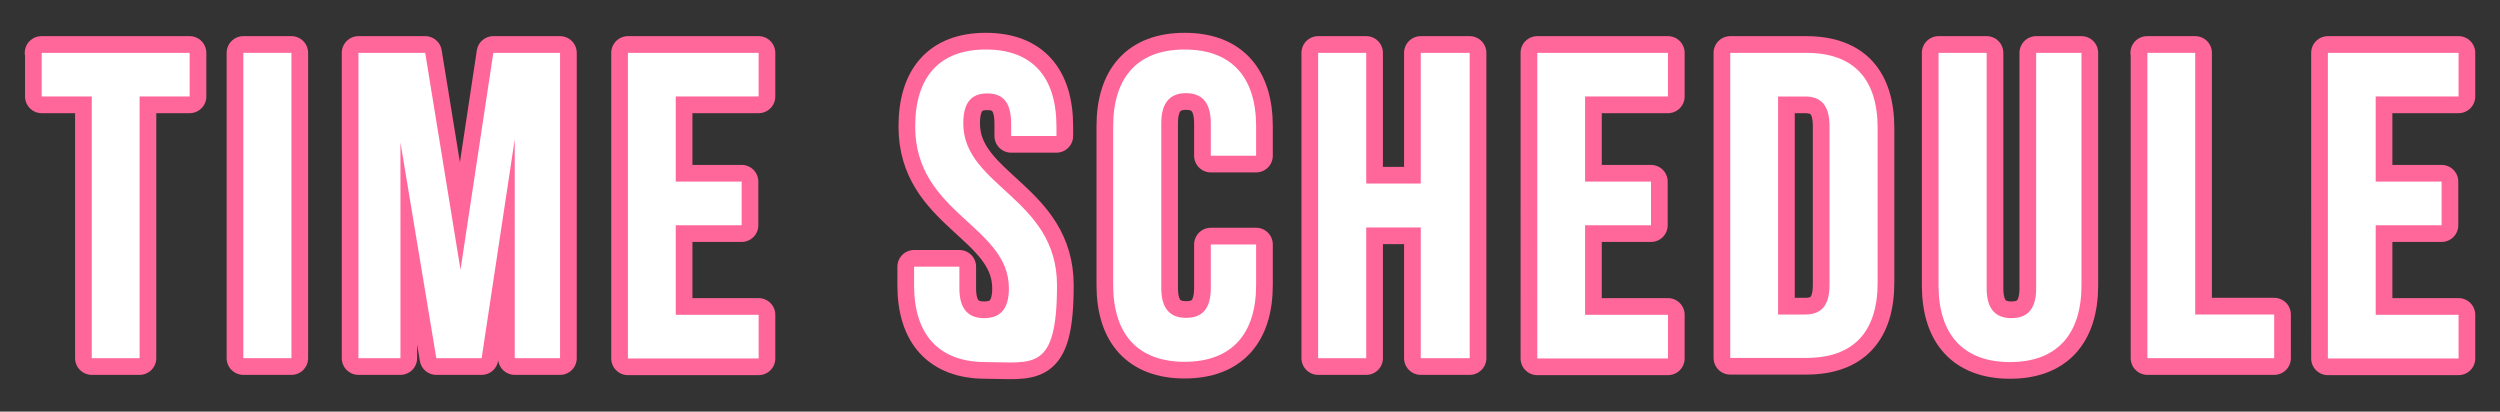 <?xml version="1.0" encoding="UTF-8"?>
<svg id="_レイヤー_1" data-name=" レイヤー 1" xmlns="http://www.w3.org/2000/svg" width="899" height="148" version="1.1" viewBox="0 0 899 148">
  <rect x="0" y="0" width="899" height="148" fill="#333333" stroke="none"/>
  <defs>
    <style>
      .cls-1 {
        fill: none;
        stroke: #f69;
        stroke-linecap: round;
        stroke-linejoin: round;
        stroke-width: 12px;
      }

      .cls-2 {
        fill: #000;
      }

      .cls-2, .cls-3 {
        stroke-width: 0px;
      }

      .cls-3 {
        fill: #fff;
      }
    </style>
  </defs>
  <g>
    <path class="cls-2" d="M14.9,19h53.3v15.7h-18v94.1h-17.2V34.7H15v-15.7h-.1Z"/>
    <path class="cls-2" d="M87.5,19h17.3v109.8h-17.3V19Z"/>
    <path class="cls-2" d="M165.6,97l11.8-78h24v109.8h-16.3V50.1l-11.9,78.7h-16.3l-12.9-77.6v77.6h-15.1V19h24l12.7,78Z"/>
    <path class="cls-2" d="M243,65.3h23.7v15.7h-23.7v32.2h29.8v15.7h-47V19h47v15.7h-29.8v30.6Z"/>
    <path class="cls-2" d="M354.5,17.8c16.8,0,25.4,10,25.4,27.6v3.5h-16.3v-4.5c0-7.8-3.1-10.8-8.6-10.8s-8.6,3-8.6,10.8c0,22.6,33.7,26.8,33.7,58.2s-8.8,27.6-25.7,27.6-25.7-10-25.7-27.6v-6.7h16.3v7.8c0,7.8,3.5,10.7,8.9,10.7s8.9-2.8,8.9-10.7c0-22.6-33.7-26.8-33.7-58.2,0-17.7,8.6-27.7,25.4-27.7Z"/>
    <path class="cls-2" d="M451.7,87.9v14.6c0,17.6-8.8,27.6-25.7,27.6s-25.7-10-25.7-27.6v-57.1c0-17.6,8.8-27.6,25.7-27.6s25.7,10,25.7,27.6v10.6h-16.3v-11.7c0-7.8-3.5-10.8-8.9-10.8s-8.9,3-8.9,10.8v59.3c0,7.8,3.5,10.7,8.9,10.7s8.9-2.8,8.9-10.7v-15.7h16.3Z"/>
    <path class="cls-2" d="M491.2,128.8h-17.2V19h17.3v47h19.6V19h17.6v109.8h-17.6v-47h-19.6v47h0Z"/>
    <path class="cls-2" d="M570,65.3h23.7v15.7h-23.7v32.2h29.8v15.7h-47V19h47v15.7h-29.8v30.6Z"/>
    <path class="cls-2" d="M622.2,19h27.3c17.3,0,25.7,9.6,25.7,27.1v55.5c0,17.6-8.5,27.1-25.7,27.1h-27.3V19ZM639.4,34.7v78.4h9.7c5.5,0,8.8-2.8,8.8-10.7v-57c0-7.8-3.3-10.7-8.8-10.7h-9.7Z"/>
    <path class="cls-2" d="M714.4,19v84.7c0,7.8,3.5,10.7,8.9,10.7s8.9-2.8,8.9-10.7V19h16.3v83.6c0,17.6-8.8,27.6-25.7,27.6s-25.7-10-25.7-27.6V19h17.3Z"/>
    <path class="cls-2" d="M772.1,19h17.3v94.1h28.4v15.7h-45.6V19h-.1Z"/>
    <path class="cls-2" d="M854.3,65.3h23.7v15.7h-23.7v32.2h29.8v15.7h-47V19h47v15.7h-29.8v30.6Z"/>
  </g>
  <g>
    <g>
      <path class="cls-3" d="M14.9,19h53.3v15.7h-18v94.1h-17.2V34.7H15v-15.7h-.1Z"/>
      <path class="cls-3" d="M87.5,19h17.3v109.8h-17.3V19Z"/>
      <path class="cls-3" d="M165.6,97l11.8-78h24v109.8h-16.3V50.1l-11.9,78.7h-16.3l-12.9-77.6v77.6h-15.1V19h24l12.7,78Z"/>
      <path class="cls-3" d="M243,65.3h23.7v15.7h-23.7v32.2h29.8v15.7h-47V19h47v15.7h-29.8v30.6Z"/>
      <path class="cls-3" d="M354.5,17.8c16.8,0,25.4,10,25.4,27.6v3.5h-16.3v-4.5c0-7.8-3.1-10.8-8.6-10.8s-8.6,3-8.6,10.8c0,22.6,33.7,26.8,33.7,58.2s-8.8,27.6-25.7,27.6-25.7-10-25.7-27.6v-6.7h16.3v7.8c0,7.8,3.5,10.7,8.9,10.7s8.9-2.8,8.9-10.7c0-22.6-33.7-26.8-33.7-58.2,0-17.7,8.6-27.7,25.4-27.7Z"/>
      <path class="cls-3" d="M451.7,87.9v14.6c0,17.6-8.8,27.6-25.7,27.6s-25.7-10-25.7-27.6v-57.1c0-17.6,8.8-27.6,25.7-27.6s25.7,10,25.7,27.6v10.6h-16.3v-11.7c0-7.8-3.5-10.8-8.9-10.8s-8.9,3-8.9,10.8v59.3c0,7.8,3.5,10.7,8.9,10.7s8.9-2.8,8.9-10.7v-15.7h16.3Z"/>
      <path class="cls-3" d="M491.2,128.8h-17.2V19h17.3v47h19.6V19h17.6v109.8h-17.6v-47h-19.6v47h0Z"/>
      <path class="cls-3" d="M570,65.3h23.7v15.7h-23.7v32.2h29.8v15.7h-47V19h47v15.7h-29.8v30.6Z"/>
      <path class="cls-3" d="M622.2,19h27.3c17.3,0,25.7,9.6,25.7,27.1v55.5c0,17.6-8.5,27.1-25.7,27.1h-27.3V19ZM639.4,34.7v78.4h9.7c5.5,0,8.8-2.8,8.8-10.7v-57c0-7.8-3.3-10.7-8.8-10.7h-9.7Z"/>
      <path class="cls-3" d="M714.4,19v84.7c0,7.8,3.5,10.7,8.9,10.7s8.9-2.8,8.9-10.7V19h16.3v83.6c0,17.6-8.8,27.6-25.7,27.6s-25.7-10-25.7-27.6V19h17.3Z"/>
      <path class="cls-3" d="M772.1,19h17.3v94.1h28.4v15.7h-45.6V19h-.1Z"/>
      <path class="cls-3" d="M854.3,65.3h23.7v15.7h-23.7v32.2h29.8v15.7h-47V19h47v15.7h-29.8v30.6Z"/>
    </g>
    <g>
      <path class="cls-1" d="M14.9,19h53.3v15.7h-18v94.1h-17.2V34.7H15v-15.7h-.1Z"/>
      <path class="cls-1" d="M87.5,19h17.3v109.8h-17.3V19Z"/>
      <path class="cls-1" d="M165.6,97l11.8-78h24v109.8h-16.3V50.1l-11.9,78.7h-16.3l-12.9-77.6v77.6h-15.1V19h24l12.7,78Z"/>
      <path class="cls-1" d="M243,65.3h23.7v15.7h-23.7v32.2h29.8v15.7h-47V19h47v15.7h-29.8v30.6Z"/>
      <path class="cls-1" d="M354.5,17.8c16.8,0,25.4,10,25.4,27.6v3.5h-16.3v-4.5c0-7.8-3.1-10.8-8.6-10.8s-8.6,3-8.6,10.8c0,22.6,33.7,26.8,33.7,58.2s-8.8,27.6-25.7,27.6-25.7-10-25.7-27.6v-6.7h16.3v7.8c0,7.8,3.5,10.7,8.9,10.7s8.9-2.8,8.9-10.7c0-22.6-33.7-26.8-33.7-58.2,0-17.7,8.6-27.7,25.4-27.7Z"/>
      <path class="cls-1" d="M451.7,87.9v14.6c0,17.6-8.8,27.6-25.7,27.6s-25.7-10-25.7-27.6v-57.1c0-17.6,8.8-27.6,25.7-27.6s25.7,10,25.7,27.6v10.6h-16.3v-11.7c0-7.8-3.5-10.8-8.9-10.8s-8.9,3-8.9,10.8v59.3c0,7.8,3.5,10.7,8.9,10.7s8.9-2.8,8.9-10.7v-15.7h16.3Z"/>
      <path class="cls-1" d="M491.2,128.8h-17.2V19h17.3v47h19.6V19h17.6v109.8h-17.6v-47h-19.6v47h0Z"/>
      <path class="cls-1" d="M570,65.3h23.7v15.7h-23.7v32.2h29.8v15.7h-47V19h47v15.7h-29.8v30.6Z"/>
      <path class="cls-1" d="M622.2,19h27.3c17.3,0,25.7,9.6,25.7,27.1v55.5c0,17.6-8.5,27.1-25.7,27.1h-27.3V19ZM639.4,34.7v78.4h9.7c5.5,0,8.8-2.8,8.8-10.7v-57c0-7.8-3.3-10.7-8.8-10.7h-9.7Z"/>
      <path class="cls-1" d="M714.4,19v84.7c0,7.8,3.5,10.7,8.9,10.7s8.9-2.8,8.9-10.7V19h16.3v83.6c0,17.6-8.8,27.6-25.7,27.6s-25.7-10-25.7-27.6V19h17.3Z"/>
      <path class="cls-1" d="M772.1,19h17.3v94.1h28.4v15.7h-45.6V19h-.1Z"/>
      <path class="cls-1" d="M854.3,65.3h23.7v15.7h-23.7v32.2h29.8v15.7h-47V19h47v15.7h-29.8v30.6Z"/>
    </g>
    <g>
      <path class="cls-3" d="M14.9,19h53.3v15.7h-18v94.1h-17.2V34.7H15v-15.7h-.1Z"/>
      <path class="cls-3" d="M87.5,19h17.3v109.8h-17.3V19Z"/>
      <path class="cls-3" d="M165.6,97l11.8-78h24v109.8h-16.3V50.1l-11.9,78.7h-16.3l-12.9-77.6v77.6h-15.1V19h24l12.7,78Z"/>
      <path class="cls-3" d="M243,65.3h23.7v15.7h-23.7v32.2h29.8v15.7h-47V19h47v15.7h-29.8v30.6Z"/>
      <path class="cls-3" d="M354.5,17.8c16.8,0,25.4,10,25.4,27.6v3.5h-16.3v-4.5c0-7.8-3.1-10.8-8.6-10.8s-8.6,3-8.6,10.8c0,22.6,33.7,26.8,33.7,58.2s-8.8,27.6-25.7,27.6-25.7-10-25.7-27.6v-6.7h16.3v7.8c0,7.8,3.5,10.7,8.9,10.7s8.9-2.8,8.9-10.7c0-22.6-33.7-26.8-33.7-58.2,0-17.7,8.6-27.7,25.4-27.7Z"/>
      <path class="cls-3" d="M451.7,87.9v14.6c0,17.6-8.8,27.6-25.7,27.6s-25.7-10-25.7-27.6v-57.1c0-17.6,8.8-27.6,25.7-27.6s25.7,10,25.7,27.6v10.6h-16.3v-11.7c0-7.8-3.5-10.8-8.9-10.8s-8.9,3-8.9,10.8v59.3c0,7.8,3.5,10.7,8.9,10.7s8.9-2.8,8.9-10.7v-15.7h16.3Z"/>
      <path class="cls-3" d="M491.2,128.8h-17.2V19h17.3v47h19.6V19h17.6v109.8h-17.6v-47h-19.6v47h0Z"/>
      <path class="cls-3" d="M570,65.3h23.7v15.7h-23.7v32.2h29.8v15.7h-47V19h47v15.7h-29.8v30.6Z"/>
      <path class="cls-3" d="M622.2,19h27.3c17.3,0,25.7,9.6,25.7,27.1v55.5c0,17.6-8.5,27.1-25.7,27.1h-27.3V19ZM639.4,34.7v78.4h9.7c5.5,0,8.8-2.8,8.8-10.7v-57c0-7.8-3.3-10.7-8.8-10.7h-9.7Z"/>
      <path class="cls-3" d="M714.4,19v84.7c0,7.8,3.5,10.7,8.9,10.7s8.9-2.8,8.9-10.7V19h16.3v83.6c0,17.6-8.8,27.6-25.7,27.6s-25.7-10-25.7-27.6V19h17.3Z"/>
      <path class="cls-3" d="M772.1,19h17.3v94.1h28.4v15.7h-45.6V19h-.1Z"/>
      <path class="cls-3" d="M854.3,65.3h23.7v15.7h-23.7v32.2h29.8v15.7h-47V19h47v15.7h-29.8v30.6Z"/>
    </g>
  </g>
</svg>